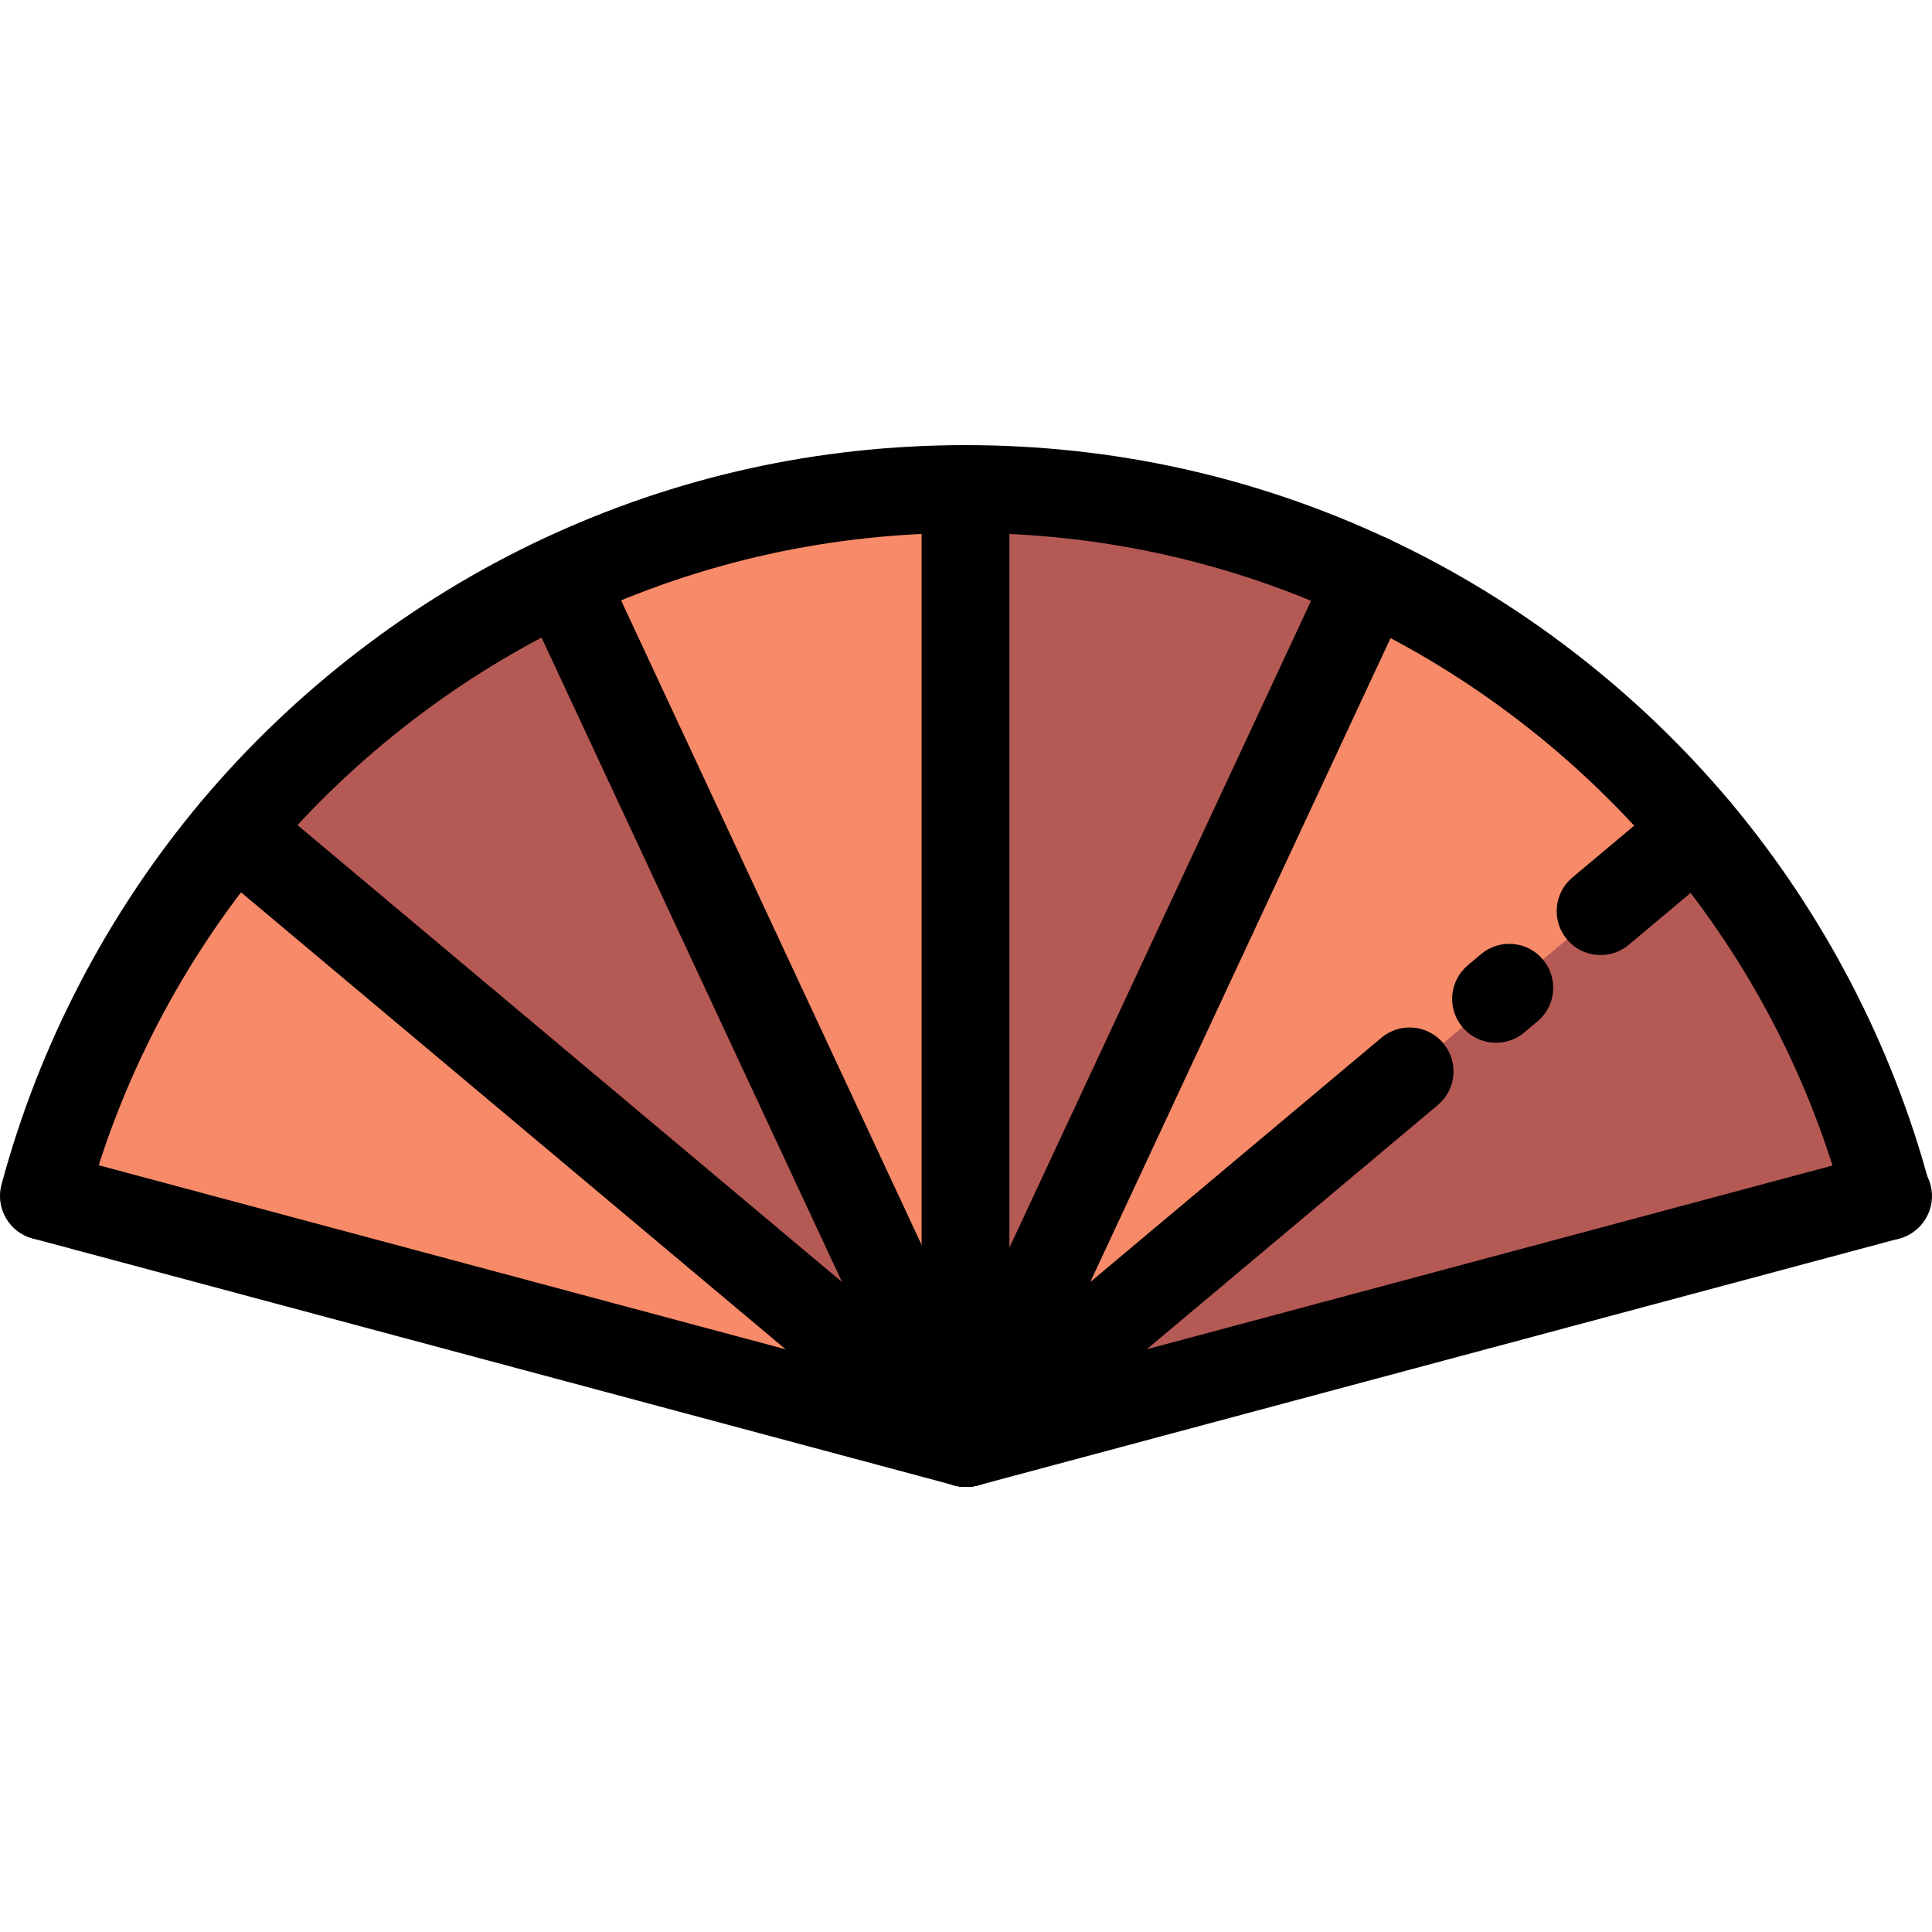 <?xml version="1.0" encoding="iso-8859-1"?>
<!-- Uploaded to: SVG Repo, www.svgrepo.com, Generator: SVG Repo Mixer Tools -->
<svg height="800px" width="800px" version="1.1" id="Layer_1" xmlns="http://www.w3.org/2000/svg" xmlns:xlink="http://www.w3.org/1999/xlink" 
	 viewBox="0 0 511.999 511.999" xml:space="preserve">
<path style="fill:#B55955;" d="M449.681,220.058c-23.56-28.086-53.1-50.971-86.666-66.701L256.209,382.396l243.931-65.363
	C490.495,280.884,473.032,247.923,449.681,220.058z"/>
<path style="fill:#F78A68;" d="M255.871,382.396L11.719,316.975l-0.081-0.023c9.668-36.195,27.178-69.191,50.587-97.056l0.023,0.023
	L255.871,382.396z"/>
<path style="fill:#B55955;" d="M149.054,153.311l106.817,229.086L62.248,219.919l-0.023-0.023
	c23.595-28.086,53.182-50.96,86.794-66.666L149.054,153.311z"/>
<path style="fill:#F78A68;" d="M255.871,129.623v252.774L149.054,153.311l-0.035-0.081c32.461-15.16,68.668-23.63,106.852-23.63
	V129.623z"/>
<path style="fill:#B55955;" d="M363.015,153.357L256.209,382.396h-0.337V129.623v-0.023
	C294.173,129.599,330.484,138.116,363.015,153.357z"/>
<path style="fill:#F78A68;" d="M449.681,220.058L256.209,382.396l106.806-229.039C396.581,169.087,426.121,191.972,449.681,220.058z
	"/>
<path d="M500.132,328.671c-5.141,0-9.845-3.435-11.233-8.639c-9.106-34.133-25.302-65.255-48.135-92.501
	c-22.506-26.829-51.099-48.837-82.685-63.639c-32.089-15.034-66.478-22.658-102.208-22.658c-35.615,0-69.909,7.582-101.929,22.536
	c-31.632,14.782-60.267,36.777-82.809,63.609c-22.567,26.862-39.252,58.873-48.256,92.574c-1.659,6.208-8.033,9.899-14.243,8.237
	c-6.208-1.659-9.896-8.035-8.237-14.243c9.877-36.971,28.177-72.082,52.919-101.536c24.706-29.406,56.096-53.516,90.777-69.723
	c35.127-16.406,72.735-24.724,111.777-24.724c39.168,0,76.877,8.363,112.081,24.856c34.63,16.228,65.973,40.351,90.642,69.76
	c24.685,29.455,42.938,64.536,52.787,101.452c1.657,6.208-2.034,12.584-8.242,14.241
	C502.136,328.543,501.125,328.671,500.132,328.671z"/>
<path d="M255.87,394.031c-6.425,0-11.635-5.21-11.635-11.635V129.623c0-6.425,5.21-11.635,11.635-11.635s11.635,5.21,11.635,11.635
	v252.774C267.505,388.822,262.296,394.031,255.87,394.031z"/>
<path d="M255.878,394.033c-4.383,0-8.578-2.487-10.553-6.72L138.508,158.229c-2.716-5.823-0.195-12.746,5.629-15.461
	c5.823-2.714,12.746-0.194,15.461,5.629l106.817,229.084c2.716,5.823,0.195,12.746-5.629,15.461
	C259.198,393.682,257.524,394.033,255.878,394.033z"/>
<path d="M255.866,394.031c-2.64,0-5.294-0.894-7.473-2.723L54.769,228.832c-4.923-4.13-5.564-11.468-1.433-16.391
	c4.129-4.924,11.468-5.565,16.391-1.433L263.35,373.484c4.923,4.13,5.564,11.468,1.433,16.391
	C262.482,392.617,259.185,394.031,255.866,394.031z"/>
<path d="M255.877,394.034c-0.996,0-2.009-0.129-3.018-0.4L8.708,328.214c-6.207-1.664-9.891-8.043-8.227-14.249
	c1.664-6.206,8.04-9.892,14.249-8.227l244.152,65.42c6.207,1.664,9.891,8.043,8.227,14.249
	C265.716,390.606,261.015,394.034,255.877,394.034z"/>
<path d="M256.201,394.033c-1.646,0-3.319-0.351-4.91-1.091c-5.823-2.717-8.343-9.638-5.628-15.462L352.47,148.442
	c0.029-0.062,0.058-0.122,0.088-0.183c2.816-5.777,9.795-8.2,15.568-5.38c5.758,2.809,8.169,9.717,5.394,15.481L266.753,387.315
	C264.779,391.546,260.582,394.033,256.201,394.033z"/>
<path d="M424.179,253.096c-3.321,0-6.618-1.414-8.918-4.156c-4.131-4.921-3.488-12.261,1.433-16.391l25.508-21.403
	c4.92-4.13,12.262-3.488,16.391,1.433c4.131,4.921,3.488,12.261-1.433,16.391l-25.508,21.403
	C429.472,252.204,426.818,253.096,424.179,253.096z"/>
<path d="M396.477,276.34c-3.321,0-6.618-1.415-8.92-4.158c-4.129-4.923-3.486-12.261,1.438-16.391l3.509-2.942
	c4.921-4.13,12.261-3.485,16.391,1.438c4.129,4.923,3.486,12.261-1.438,16.391l-3.509,2.942
	C401.768,275.447,399.116,276.34,396.477,276.34z"/>
<path d="M256.214,394.031c-3.321,0-6.618-1.414-8.918-4.156c-4.131-4.921-3.488-12.261,1.433-16.391l117.354-98.468
	c4.92-4.13,12.262-3.489,16.391,1.433c4.131,4.921,3.488,12.261-1.433,16.391l-117.354,98.468
	C261.507,393.137,258.853,394.031,256.214,394.031z"/>
<path d="M256.202,394.034c-5.138,0-9.838-3.429-11.231-8.627c-1.664-6.206,2.02-12.585,8.227-14.249l244.22-65.439
	c6.218-1.622,12.575,2.097,14.2,8.313c1.625,6.216-2.097,12.575-8.313,14.2l-0.221,0.058l-243.865,65.344
	C258.211,393.905,257.198,394.034,256.202,394.034z"/>
</svg>